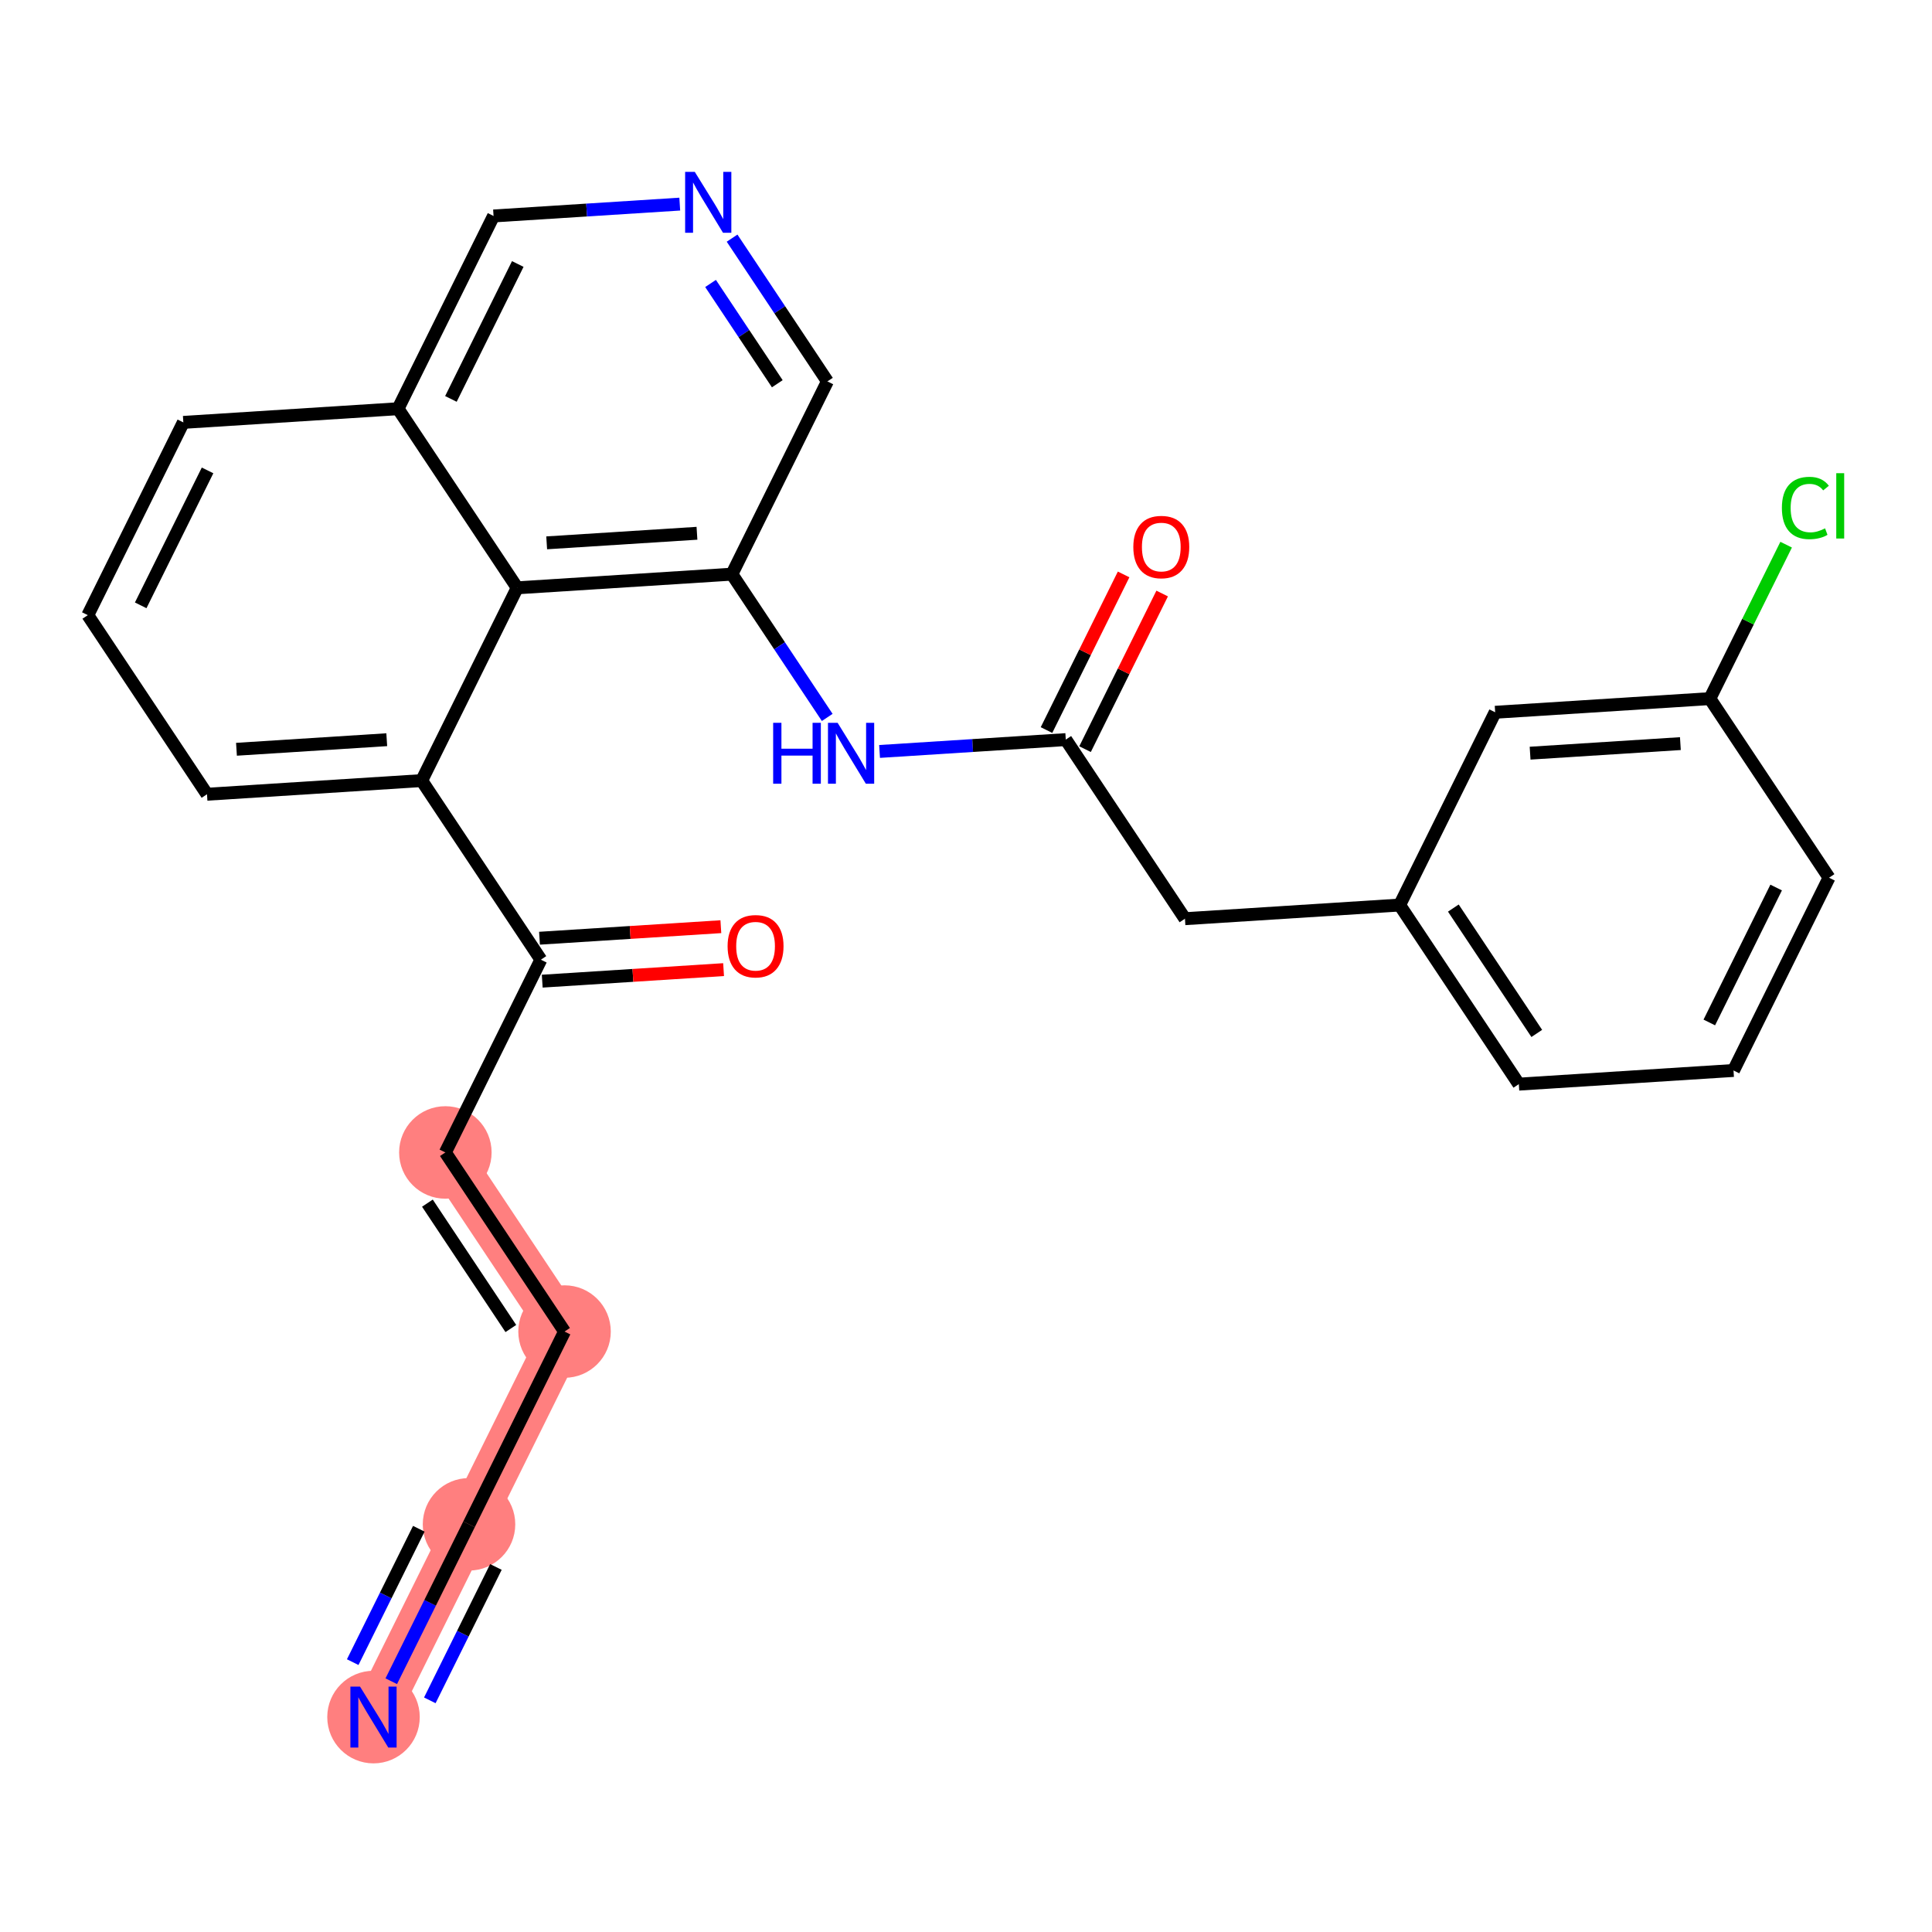 <?xml version='1.0' encoding='iso-8859-1'?>
<svg version='1.1' baseProfile='full'
              xmlns='http://www.w3.org/2000/svg'
                      xmlns:rdkit='http://www.rdkit.org/xml'
                      xmlns:xlink='http://www.w3.org/1999/xlink'
                  xml:space='preserve'
width='300px' height='300px' viewBox='0 0 300 300'>
<!-- END OF HEADER -->
<rect style='opacity:1.0;fill:#FFFFFF;stroke:none' width='300' height='300' x='0' y='0'> </rect>
<rect style='opacity:1.0;fill:#FFFFFF;stroke:none' width='300' height='300' x='0' y='0'> </rect>
<path d='M 57.998,266.627 L 72.829,236.695' style='fill:none;fill-rule:evenodd;stroke:#FF7F7F;stroke-width:7.1px;stroke-linecap:butt;stroke-linejoin:miter;stroke-opacity:1' />
<path d='M 72.829,236.695 L 87.661,206.763' style='fill:none;fill-rule:evenodd;stroke:#FF7F7F;stroke-width:7.1px;stroke-linecap:butt;stroke-linejoin:miter;stroke-opacity:1' />
<path d='M 87.661,206.763 L 69.155,178.952' style='fill:none;fill-rule:evenodd;stroke:#FF7F7F;stroke-width:7.1px;stroke-linecap:butt;stroke-linejoin:miter;stroke-opacity:1' />
<ellipse cx='57.998' cy='266.627' rx='6.681' ry='6.689'  style='fill:#FF7F7F;fill-rule:evenodd;stroke:#FF7F7F;stroke-width:1.0px;stroke-linecap:butt;stroke-linejoin:miter;stroke-opacity:1' />
<ellipse cx='72.829' cy='236.695' rx='6.681' ry='6.681'  style='fill:#FF7F7F;fill-rule:evenodd;stroke:#FF7F7F;stroke-width:1.0px;stroke-linecap:butt;stroke-linejoin:miter;stroke-opacity:1' />
<ellipse cx='87.661' cy='206.763' rx='6.681' ry='6.681'  style='fill:#FF7F7F;fill-rule:evenodd;stroke:#FF7F7F;stroke-width:1.0px;stroke-linecap:butt;stroke-linejoin:miter;stroke-opacity:1' />
<ellipse cx='69.155' cy='178.952' rx='6.681' ry='6.681'  style='fill:#FF7F7F;fill-rule:evenodd;stroke:#FF7F7F;stroke-width:1.0px;stroke-linecap:butt;stroke-linejoin:miter;stroke-opacity:1' />
<path class='bond-0 atom-0 atom-1' d='M 60.755,261.062 L 66.792,248.878' style='fill:none;fill-rule:evenodd;stroke:#0000FF;stroke-width:2.0px;stroke-linecap:butt;stroke-linejoin:miter;stroke-opacity:1' />
<path class='bond-0 atom-0 atom-1' d='M 66.792,248.878 L 72.829,236.695' style='fill:none;fill-rule:evenodd;stroke:#000000;stroke-width:2.0px;stroke-linecap:butt;stroke-linejoin:miter;stroke-opacity:1' />
<path class='bond-0 atom-0 atom-1' d='M 66.742,264.028 L 71.873,253.672' style='fill:none;fill-rule:evenodd;stroke:#0000FF;stroke-width:2.0px;stroke-linecap:butt;stroke-linejoin:miter;stroke-opacity:1' />
<path class='bond-0 atom-0 atom-1' d='M 71.873,253.672 L 77.004,243.316' style='fill:none;fill-rule:evenodd;stroke:#000000;stroke-width:2.0px;stroke-linecap:butt;stroke-linejoin:miter;stroke-opacity:1' />
<path class='bond-0 atom-0 atom-1' d='M 54.769,258.095 L 59.9,247.739' style='fill:none;fill-rule:evenodd;stroke:#0000FF;stroke-width:2.0px;stroke-linecap:butt;stroke-linejoin:miter;stroke-opacity:1' />
<path class='bond-0 atom-0 atom-1' d='M 59.9,247.739 L 65.032,237.384' style='fill:none;fill-rule:evenodd;stroke:#000000;stroke-width:2.0px;stroke-linecap:butt;stroke-linejoin:miter;stroke-opacity:1' />
<path class='bond-1 atom-1 atom-2' d='M 72.829,236.695 L 87.661,206.763' style='fill:none;fill-rule:evenodd;stroke:#000000;stroke-width:2.0px;stroke-linecap:butt;stroke-linejoin:miter;stroke-opacity:1' />
<path class='bond-2 atom-2 atom-3' d='M 87.661,206.763 L 69.155,178.952' style='fill:none;fill-rule:evenodd;stroke:#000000;stroke-width:2.0px;stroke-linecap:butt;stroke-linejoin:miter;stroke-opacity:1' />
<path class='bond-2 atom-2 atom-3' d='M 79.323,206.292 L 66.368,186.825' style='fill:none;fill-rule:evenodd;stroke:#000000;stroke-width:2.0px;stroke-linecap:butt;stroke-linejoin:miter;stroke-opacity:1' />
<path class='bond-3 atom-3 atom-4' d='M 69.155,178.952 L 83.986,149.02' style='fill:none;fill-rule:evenodd;stroke:#000000;stroke-width:2.0px;stroke-linecap:butt;stroke-linejoin:miter;stroke-opacity:1' />
<path class='bond-4 atom-4 atom-5' d='M 84.198,152.354 L 98.278,151.458' style='fill:none;fill-rule:evenodd;stroke:#000000;stroke-width:2.0px;stroke-linecap:butt;stroke-linejoin:miter;stroke-opacity:1' />
<path class='bond-4 atom-4 atom-5' d='M 98.278,151.458 L 112.358,150.562' style='fill:none;fill-rule:evenodd;stroke:#FF0000;stroke-width:2.0px;stroke-linecap:butt;stroke-linejoin:miter;stroke-opacity:1' />
<path class='bond-4 atom-4 atom-5' d='M 83.774,145.687 L 97.854,144.791' style='fill:none;fill-rule:evenodd;stroke:#000000;stroke-width:2.0px;stroke-linecap:butt;stroke-linejoin:miter;stroke-opacity:1' />
<path class='bond-4 atom-4 atom-5' d='M 97.854,144.791 L 111.934,143.895' style='fill:none;fill-rule:evenodd;stroke:#FF0000;stroke-width:2.0px;stroke-linecap:butt;stroke-linejoin:miter;stroke-opacity:1' />
<path class='bond-5 atom-4 atom-6' d='M 83.986,149.02 L 65.48,121.21' style='fill:none;fill-rule:evenodd;stroke:#000000;stroke-width:2.0px;stroke-linecap:butt;stroke-linejoin:miter;stroke-opacity:1' />
<path class='bond-6 atom-6 atom-7' d='M 65.48,121.21 L 32.142,123.331' style='fill:none;fill-rule:evenodd;stroke:#000000;stroke-width:2.0px;stroke-linecap:butt;stroke-linejoin:miter;stroke-opacity:1' />
<path class='bond-6 atom-6 atom-7' d='M 60.055,114.861 L 36.719,116.346' style='fill:none;fill-rule:evenodd;stroke:#000000;stroke-width:2.0px;stroke-linecap:butt;stroke-linejoin:miter;stroke-opacity:1' />
<path class='bond-26 atom-26 atom-6' d='M 80.312,91.278 L 65.48,121.21' style='fill:none;fill-rule:evenodd;stroke:#000000;stroke-width:2.0px;stroke-linecap:butt;stroke-linejoin:miter;stroke-opacity:1' />
<path class='bond-7 atom-7 atom-8' d='M 32.142,123.331 L 13.636,95.521' style='fill:none;fill-rule:evenodd;stroke:#000000;stroke-width:2.0px;stroke-linecap:butt;stroke-linejoin:miter;stroke-opacity:1' />
<path class='bond-8 atom-8 atom-9' d='M 13.636,95.521 L 28.468,65.589' style='fill:none;fill-rule:evenodd;stroke:#000000;stroke-width:2.0px;stroke-linecap:butt;stroke-linejoin:miter;stroke-opacity:1' />
<path class='bond-8 atom-8 atom-9' d='M 21.848,93.997 L 32.23,73.045' style='fill:none;fill-rule:evenodd;stroke:#000000;stroke-width:2.0px;stroke-linecap:butt;stroke-linejoin:miter;stroke-opacity:1' />
<path class='bond-9 atom-9 atom-10' d='M 28.468,65.589 L 61.806,63.467' style='fill:none;fill-rule:evenodd;stroke:#000000;stroke-width:2.0px;stroke-linecap:butt;stroke-linejoin:miter;stroke-opacity:1' />
<path class='bond-10 atom-10 atom-11' d='M 61.806,63.467 L 76.637,33.535' style='fill:none;fill-rule:evenodd;stroke:#000000;stroke-width:2.0px;stroke-linecap:butt;stroke-linejoin:miter;stroke-opacity:1' />
<path class='bond-10 atom-10 atom-11' d='M 70.017,61.944 L 80.399,40.992' style='fill:none;fill-rule:evenodd;stroke:#000000;stroke-width:2.0px;stroke-linecap:butt;stroke-linejoin:miter;stroke-opacity:1' />
<path class='bond-27 atom-26 atom-10' d='M 80.312,91.278 L 61.806,63.467' style='fill:none;fill-rule:evenodd;stroke:#000000;stroke-width:2.0px;stroke-linecap:butt;stroke-linejoin:miter;stroke-opacity:1' />
<path class='bond-11 atom-11 atom-12' d='M 76.637,33.535 L 91.094,32.615' style='fill:none;fill-rule:evenodd;stroke:#000000;stroke-width:2.0px;stroke-linecap:butt;stroke-linejoin:miter;stroke-opacity:1' />
<path class='bond-11 atom-11 atom-12' d='M 91.094,32.615 L 105.552,31.695' style='fill:none;fill-rule:evenodd;stroke:#0000FF;stroke-width:2.0px;stroke-linecap:butt;stroke-linejoin:miter;stroke-opacity:1' />
<path class='bond-12 atom-12 atom-13' d='M 113.678,36.979 L 121.079,48.102' style='fill:none;fill-rule:evenodd;stroke:#0000FF;stroke-width:2.0px;stroke-linecap:butt;stroke-linejoin:miter;stroke-opacity:1' />
<path class='bond-12 atom-12 atom-13' d='M 121.079,48.102 L 128.481,59.224' style='fill:none;fill-rule:evenodd;stroke:#000000;stroke-width:2.0px;stroke-linecap:butt;stroke-linejoin:miter;stroke-opacity:1' />
<path class='bond-12 atom-12 atom-13' d='M 110.336,44.017 L 115.517,51.803' style='fill:none;fill-rule:evenodd;stroke:#0000FF;stroke-width:2.0px;stroke-linecap:butt;stroke-linejoin:miter;stroke-opacity:1' />
<path class='bond-12 atom-12 atom-13' d='M 115.517,51.803 L 120.698,59.589' style='fill:none;fill-rule:evenodd;stroke:#000000;stroke-width:2.0px;stroke-linecap:butt;stroke-linejoin:miter;stroke-opacity:1' />
<path class='bond-13 atom-13 atom-14' d='M 128.481,59.224 L 113.649,89.156' style='fill:none;fill-rule:evenodd;stroke:#000000;stroke-width:2.0px;stroke-linecap:butt;stroke-linejoin:miter;stroke-opacity:1' />
<path class='bond-14 atom-14 atom-15' d='M 113.649,89.156 L 121.051,100.279' style='fill:none;fill-rule:evenodd;stroke:#000000;stroke-width:2.0px;stroke-linecap:butt;stroke-linejoin:miter;stroke-opacity:1' />
<path class='bond-14 atom-14 atom-15' d='M 121.051,100.279 L 128.452,111.402' style='fill:none;fill-rule:evenodd;stroke:#0000FF;stroke-width:2.0px;stroke-linecap:butt;stroke-linejoin:miter;stroke-opacity:1' />
<path class='bond-25 atom-14 atom-26' d='M 113.649,89.156 L 80.312,91.278' style='fill:none;fill-rule:evenodd;stroke:#000000;stroke-width:2.0px;stroke-linecap:butt;stroke-linejoin:miter;stroke-opacity:1' />
<path class='bond-25 atom-14 atom-26' d='M 108.224,82.807 L 84.888,84.292' style='fill:none;fill-rule:evenodd;stroke:#000000;stroke-width:2.0px;stroke-linecap:butt;stroke-linejoin:miter;stroke-opacity:1' />
<path class='bond-15 atom-15 atom-16' d='M 136.578,116.685 L 151.036,115.765' style='fill:none;fill-rule:evenodd;stroke:#0000FF;stroke-width:2.0px;stroke-linecap:butt;stroke-linejoin:miter;stroke-opacity:1' />
<path class='bond-15 atom-15 atom-16' d='M 151.036,115.765 L 165.493,114.845' style='fill:none;fill-rule:evenodd;stroke:#000000;stroke-width:2.0px;stroke-linecap:butt;stroke-linejoin:miter;stroke-opacity:1' />
<path class='bond-16 atom-16 atom-17' d='M 168.486,116.328 L 174.473,104.245' style='fill:none;fill-rule:evenodd;stroke:#000000;stroke-width:2.0px;stroke-linecap:butt;stroke-linejoin:miter;stroke-opacity:1' />
<path class='bond-16 atom-16 atom-17' d='M 174.473,104.245 L 180.461,92.162' style='fill:none;fill-rule:evenodd;stroke:#FF0000;stroke-width:2.0px;stroke-linecap:butt;stroke-linejoin:miter;stroke-opacity:1' />
<path class='bond-16 atom-16 atom-17' d='M 162.5,113.362 L 168.487,101.279' style='fill:none;fill-rule:evenodd;stroke:#000000;stroke-width:2.0px;stroke-linecap:butt;stroke-linejoin:miter;stroke-opacity:1' />
<path class='bond-16 atom-16 atom-17' d='M 168.487,101.279 L 174.474,89.196' style='fill:none;fill-rule:evenodd;stroke:#FF0000;stroke-width:2.0px;stroke-linecap:butt;stroke-linejoin:miter;stroke-opacity:1' />
<path class='bond-17 atom-16 atom-18' d='M 165.493,114.845 L 183.999,142.656' style='fill:none;fill-rule:evenodd;stroke:#000000;stroke-width:2.0px;stroke-linecap:butt;stroke-linejoin:miter;stroke-opacity:1' />
<path class='bond-18 atom-18 atom-19' d='M 183.999,142.656 L 217.337,140.534' style='fill:none;fill-rule:evenodd;stroke:#000000;stroke-width:2.0px;stroke-linecap:butt;stroke-linejoin:miter;stroke-opacity:1' />
<path class='bond-19 atom-19 atom-20' d='M 217.337,140.534 L 235.843,168.345' style='fill:none;fill-rule:evenodd;stroke:#000000;stroke-width:2.0px;stroke-linecap:butt;stroke-linejoin:miter;stroke-opacity:1' />
<path class='bond-19 atom-19 atom-20' d='M 225.675,141.005 L 238.629,160.472' style='fill:none;fill-rule:evenodd;stroke:#000000;stroke-width:2.0px;stroke-linecap:butt;stroke-linejoin:miter;stroke-opacity:1' />
<path class='bond-28 atom-25 atom-19' d='M 232.168,110.602 L 217.337,140.534' style='fill:none;fill-rule:evenodd;stroke:#000000;stroke-width:2.0px;stroke-linecap:butt;stroke-linejoin:miter;stroke-opacity:1' />
<path class='bond-20 atom-20 atom-21' d='M 235.843,168.345 L 269.18,166.223' style='fill:none;fill-rule:evenodd;stroke:#000000;stroke-width:2.0px;stroke-linecap:butt;stroke-linejoin:miter;stroke-opacity:1' />
<path class='bond-21 atom-21 atom-22' d='M 269.18,166.223 L 284.012,136.291' style='fill:none;fill-rule:evenodd;stroke:#000000;stroke-width:2.0px;stroke-linecap:butt;stroke-linejoin:miter;stroke-opacity:1' />
<path class='bond-21 atom-21 atom-22' d='M 265.419,158.767 L 275.801,137.815' style='fill:none;fill-rule:evenodd;stroke:#000000;stroke-width:2.0px;stroke-linecap:butt;stroke-linejoin:miter;stroke-opacity:1' />
<path class='bond-22 atom-22 atom-23' d='M 284.012,136.291 L 265.506,108.481' style='fill:none;fill-rule:evenodd;stroke:#000000;stroke-width:2.0px;stroke-linecap:butt;stroke-linejoin:miter;stroke-opacity:1' />
<path class='bond-23 atom-23 atom-24' d='M 265.506,108.481 L 271.429,96.528' style='fill:none;fill-rule:evenodd;stroke:#000000;stroke-width:2.0px;stroke-linecap:butt;stroke-linejoin:miter;stroke-opacity:1' />
<path class='bond-23 atom-23 atom-24' d='M 271.429,96.528 L 277.351,84.575' style='fill:none;fill-rule:evenodd;stroke:#00CC00;stroke-width:2.0px;stroke-linecap:butt;stroke-linejoin:miter;stroke-opacity:1' />
<path class='bond-24 atom-23 atom-25' d='M 265.506,108.481 L 232.168,110.602' style='fill:none;fill-rule:evenodd;stroke:#000000;stroke-width:2.0px;stroke-linecap:butt;stroke-linejoin:miter;stroke-opacity:1' />
<path class='bond-24 atom-23 atom-25' d='M 260.929,115.467 L 237.593,116.952' style='fill:none;fill-rule:evenodd;stroke:#000000;stroke-width:2.0px;stroke-linecap:butt;stroke-linejoin:miter;stroke-opacity:1' />
<path  class='atom-0' d='M 55.907 261.897
L 59.007 266.907
Q 59.314 267.402, 59.808 268.297
Q 60.303 269.192, 60.329 269.246
L 60.329 261.897
L 61.585 261.897
L 61.585 271.357
L 60.289 271.357
L 56.962 265.879
Q 56.575 265.237, 56.16 264.502
Q 55.76 263.767, 55.639 263.54
L 55.639 271.357
L 54.41 271.357
L 54.41 261.897
L 55.907 261.897
' fill='#0000FF'/>
<path  class='atom-5' d='M 112.981 146.926
Q 112.981 144.654, 114.104 143.385
Q 115.226 142.115, 117.324 142.115
Q 119.422 142.115, 120.544 143.385
Q 121.666 144.654, 121.666 146.926
Q 121.666 149.224, 120.531 150.533
Q 119.395 151.829, 117.324 151.829
Q 115.239 151.829, 114.104 150.533
Q 112.981 149.237, 112.981 146.926
M 117.324 150.76
Q 118.767 150.76, 119.542 149.798
Q 120.33 148.823, 120.33 146.926
Q 120.33 145.068, 119.542 144.133
Q 118.767 143.184, 117.324 143.184
Q 115.881 143.184, 115.092 144.12
Q 114.317 145.055, 114.317 146.926
Q 114.317 148.836, 115.092 149.798
Q 115.881 150.76, 117.324 150.76
' fill='#FF0000'/>
<path  class='atom-12' d='M 107.884 26.684
L 110.984 31.695
Q 111.291 32.189, 111.785 33.084
Q 112.28 33.979, 112.306 34.033
L 112.306 26.684
L 113.562 26.684
L 113.562 36.144
L 112.266 36.144
L 108.939 30.666
Q 108.552 30.024, 108.137 29.289
Q 107.737 28.554, 107.616 28.327
L 107.616 36.144
L 106.387 36.144
L 106.387 26.684
L 107.884 26.684
' fill='#0000FF'/>
<path  class='atom-15' d='M 120.056 112.237
L 121.339 112.237
L 121.339 116.259
L 126.176 116.259
L 126.176 112.237
L 127.459 112.237
L 127.459 121.697
L 126.176 121.697
L 126.176 117.328
L 121.339 117.328
L 121.339 121.697
L 120.056 121.697
L 120.056 112.237
' fill='#0000FF'/>
<path  class='atom-15' d='M 130.064 112.237
L 133.164 117.247
Q 133.471 117.742, 133.966 118.637
Q 134.46 119.532, 134.487 119.586
L 134.487 112.237
L 135.743 112.237
L 135.743 121.697
L 134.447 121.697
L 131.12 116.219
Q 130.732 115.577, 130.318 114.842
Q 129.917 114.107, 129.797 113.88
L 129.797 121.697
L 128.568 121.697
L 128.568 112.237
L 130.064 112.237
' fill='#0000FF'/>
<path  class='atom-17' d='M 175.982 84.94
Q 175.982 82.668, 177.104 81.399
Q 178.227 80.13, 180.324 80.13
Q 182.422 80.13, 183.545 81.399
Q 184.667 82.668, 184.667 84.94
Q 184.667 87.238, 183.531 88.548
Q 182.396 89.844, 180.324 89.844
Q 178.24 89.844, 177.104 88.548
Q 175.982 87.252, 175.982 84.94
M 180.324 88.775
Q 181.768 88.775, 182.543 87.813
Q 183.331 86.838, 183.331 84.94
Q 183.331 83.083, 182.543 82.147
Q 181.768 81.199, 180.324 81.199
Q 178.881 81.199, 178.093 82.134
Q 177.318 83.069, 177.318 84.94
Q 177.318 86.851, 178.093 87.813
Q 178.881 88.775, 180.324 88.775
' fill='#FF0000'/>
<path  class='atom-24' d='M 276.69 78.876
Q 276.69 76.525, 277.785 75.295
Q 278.894 74.052, 280.992 74.052
Q 282.943 74.052, 283.985 75.429
L 283.103 76.15
Q 282.342 75.148, 280.992 75.148
Q 279.562 75.148, 278.801 76.11
Q 278.052 77.059, 278.052 78.876
Q 278.052 80.747, 278.827 81.709
Q 279.616 82.671, 281.139 82.671
Q 282.181 82.671, 283.397 82.043
L 283.771 83.045
Q 283.277 83.366, 282.529 83.553
Q 281.78 83.74, 280.952 83.74
Q 278.894 83.74, 277.785 82.484
Q 276.69 81.228, 276.69 78.876
' fill='#00CC00'/>
<path  class='atom-24' d='M 285.134 73.478
L 286.364 73.478
L 286.364 83.62
L 285.134 83.62
L 285.134 73.478
' fill='#00CC00'/>
</svg>
